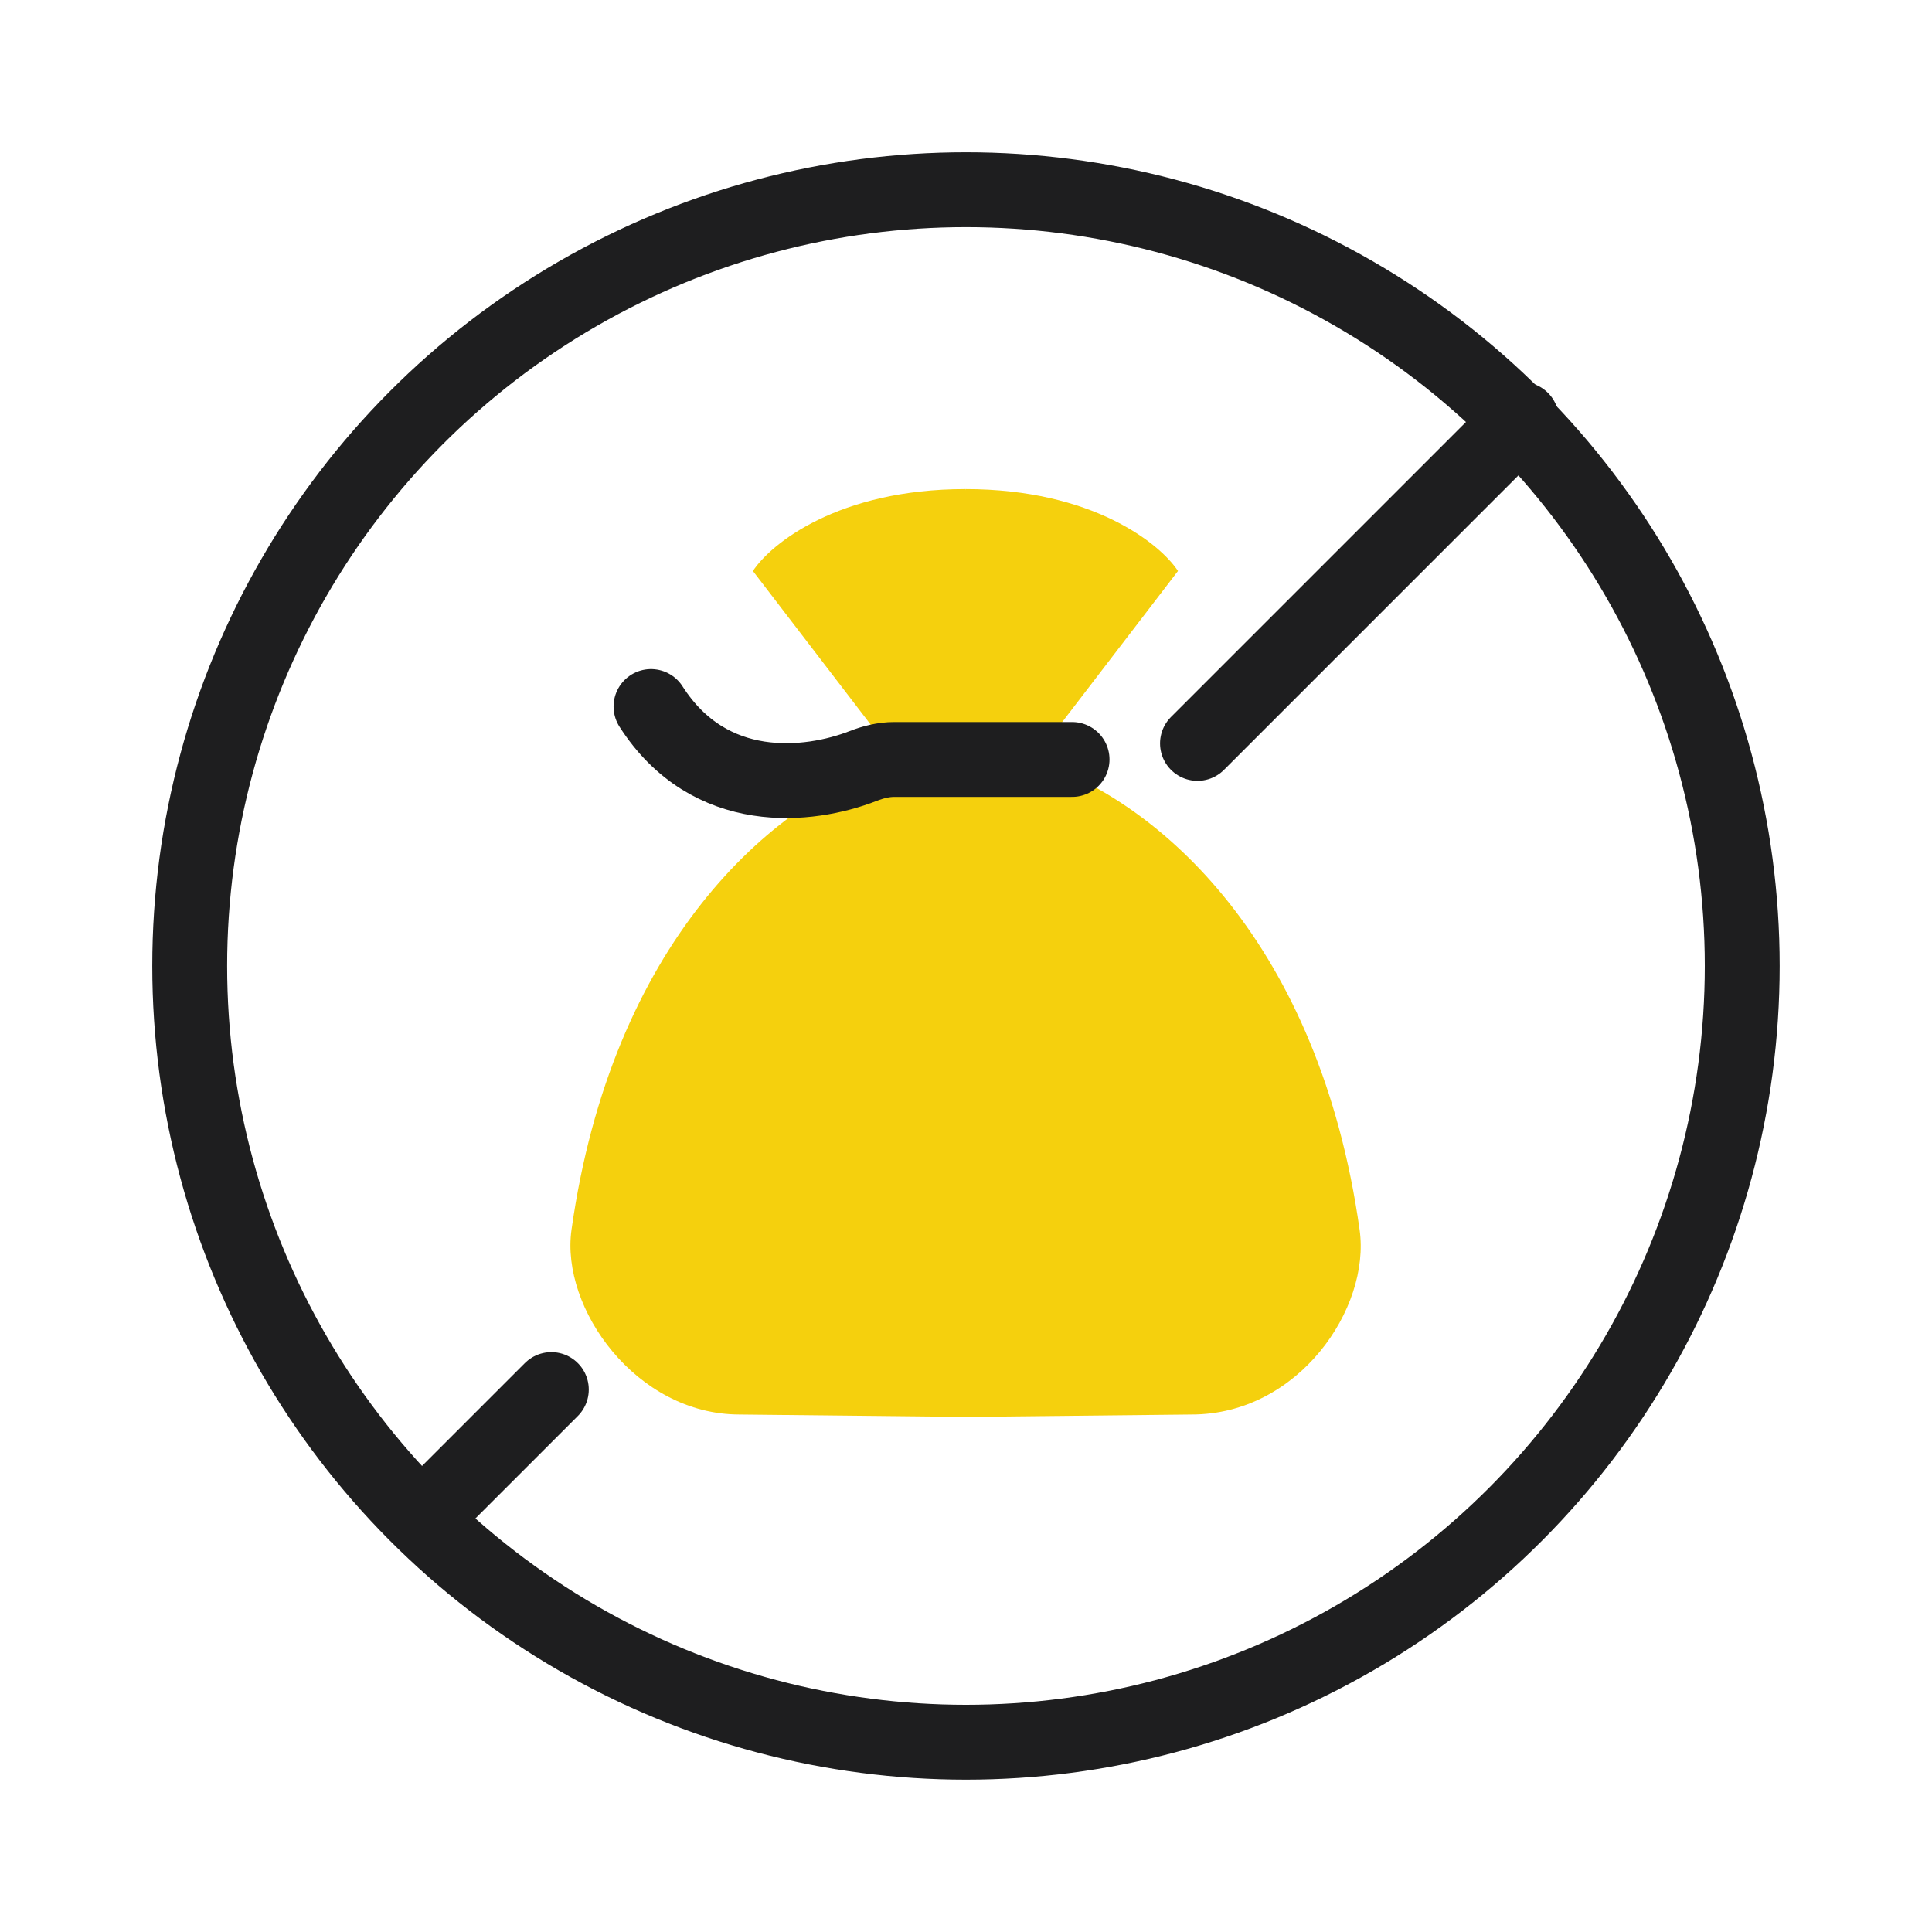 <svg width="72" height="72" viewBox="0 0 72 72" fill="none" xmlns="http://www.w3.org/2000/svg">
<path fill-rule="evenodd" clip-rule="evenodd" d="M33.468 28.336C28.67 29.853 22.791 35.221 21.298 45.833C20.886 48.758 23.709 52.715 27.56 52.715L35.738 52.802L35.738 52.806L35.984 52.804L36.229 52.806L36.229 52.802L44.407 52.715C48.395 52.715 51.081 48.758 50.669 45.833C49.176 35.216 43.292 29.848 38.493 28.334L43.9 21.279C43.232 20.261 40.714 18.227 35.983 18.227V18.27L35.976 18.227C31.245 18.227 28.727 20.261 28.059 21.279L33.468 28.336Z" fill="#F5D00D"/>
<path d="M39.953 28.303H33.325C32.925 28.303 32.535 28.403 32.163 28.548C30.143 29.333 26.447 29.745 24.261 26.33" stroke="#1E1E1F" stroke-width="2.79" stroke-linecap="round"/>
<circle cx="35.999" cy="35.999" r="28.929" stroke="#1E1E1F" stroke-width="2.79" stroke-linecap="round"/>
<path d="M56.703 15.629L44.627 27.705M15.825 56.507L20.547 51.785" stroke="#1E1E1F" stroke-width="2.79" stroke-linecap="round"/>
</svg>
